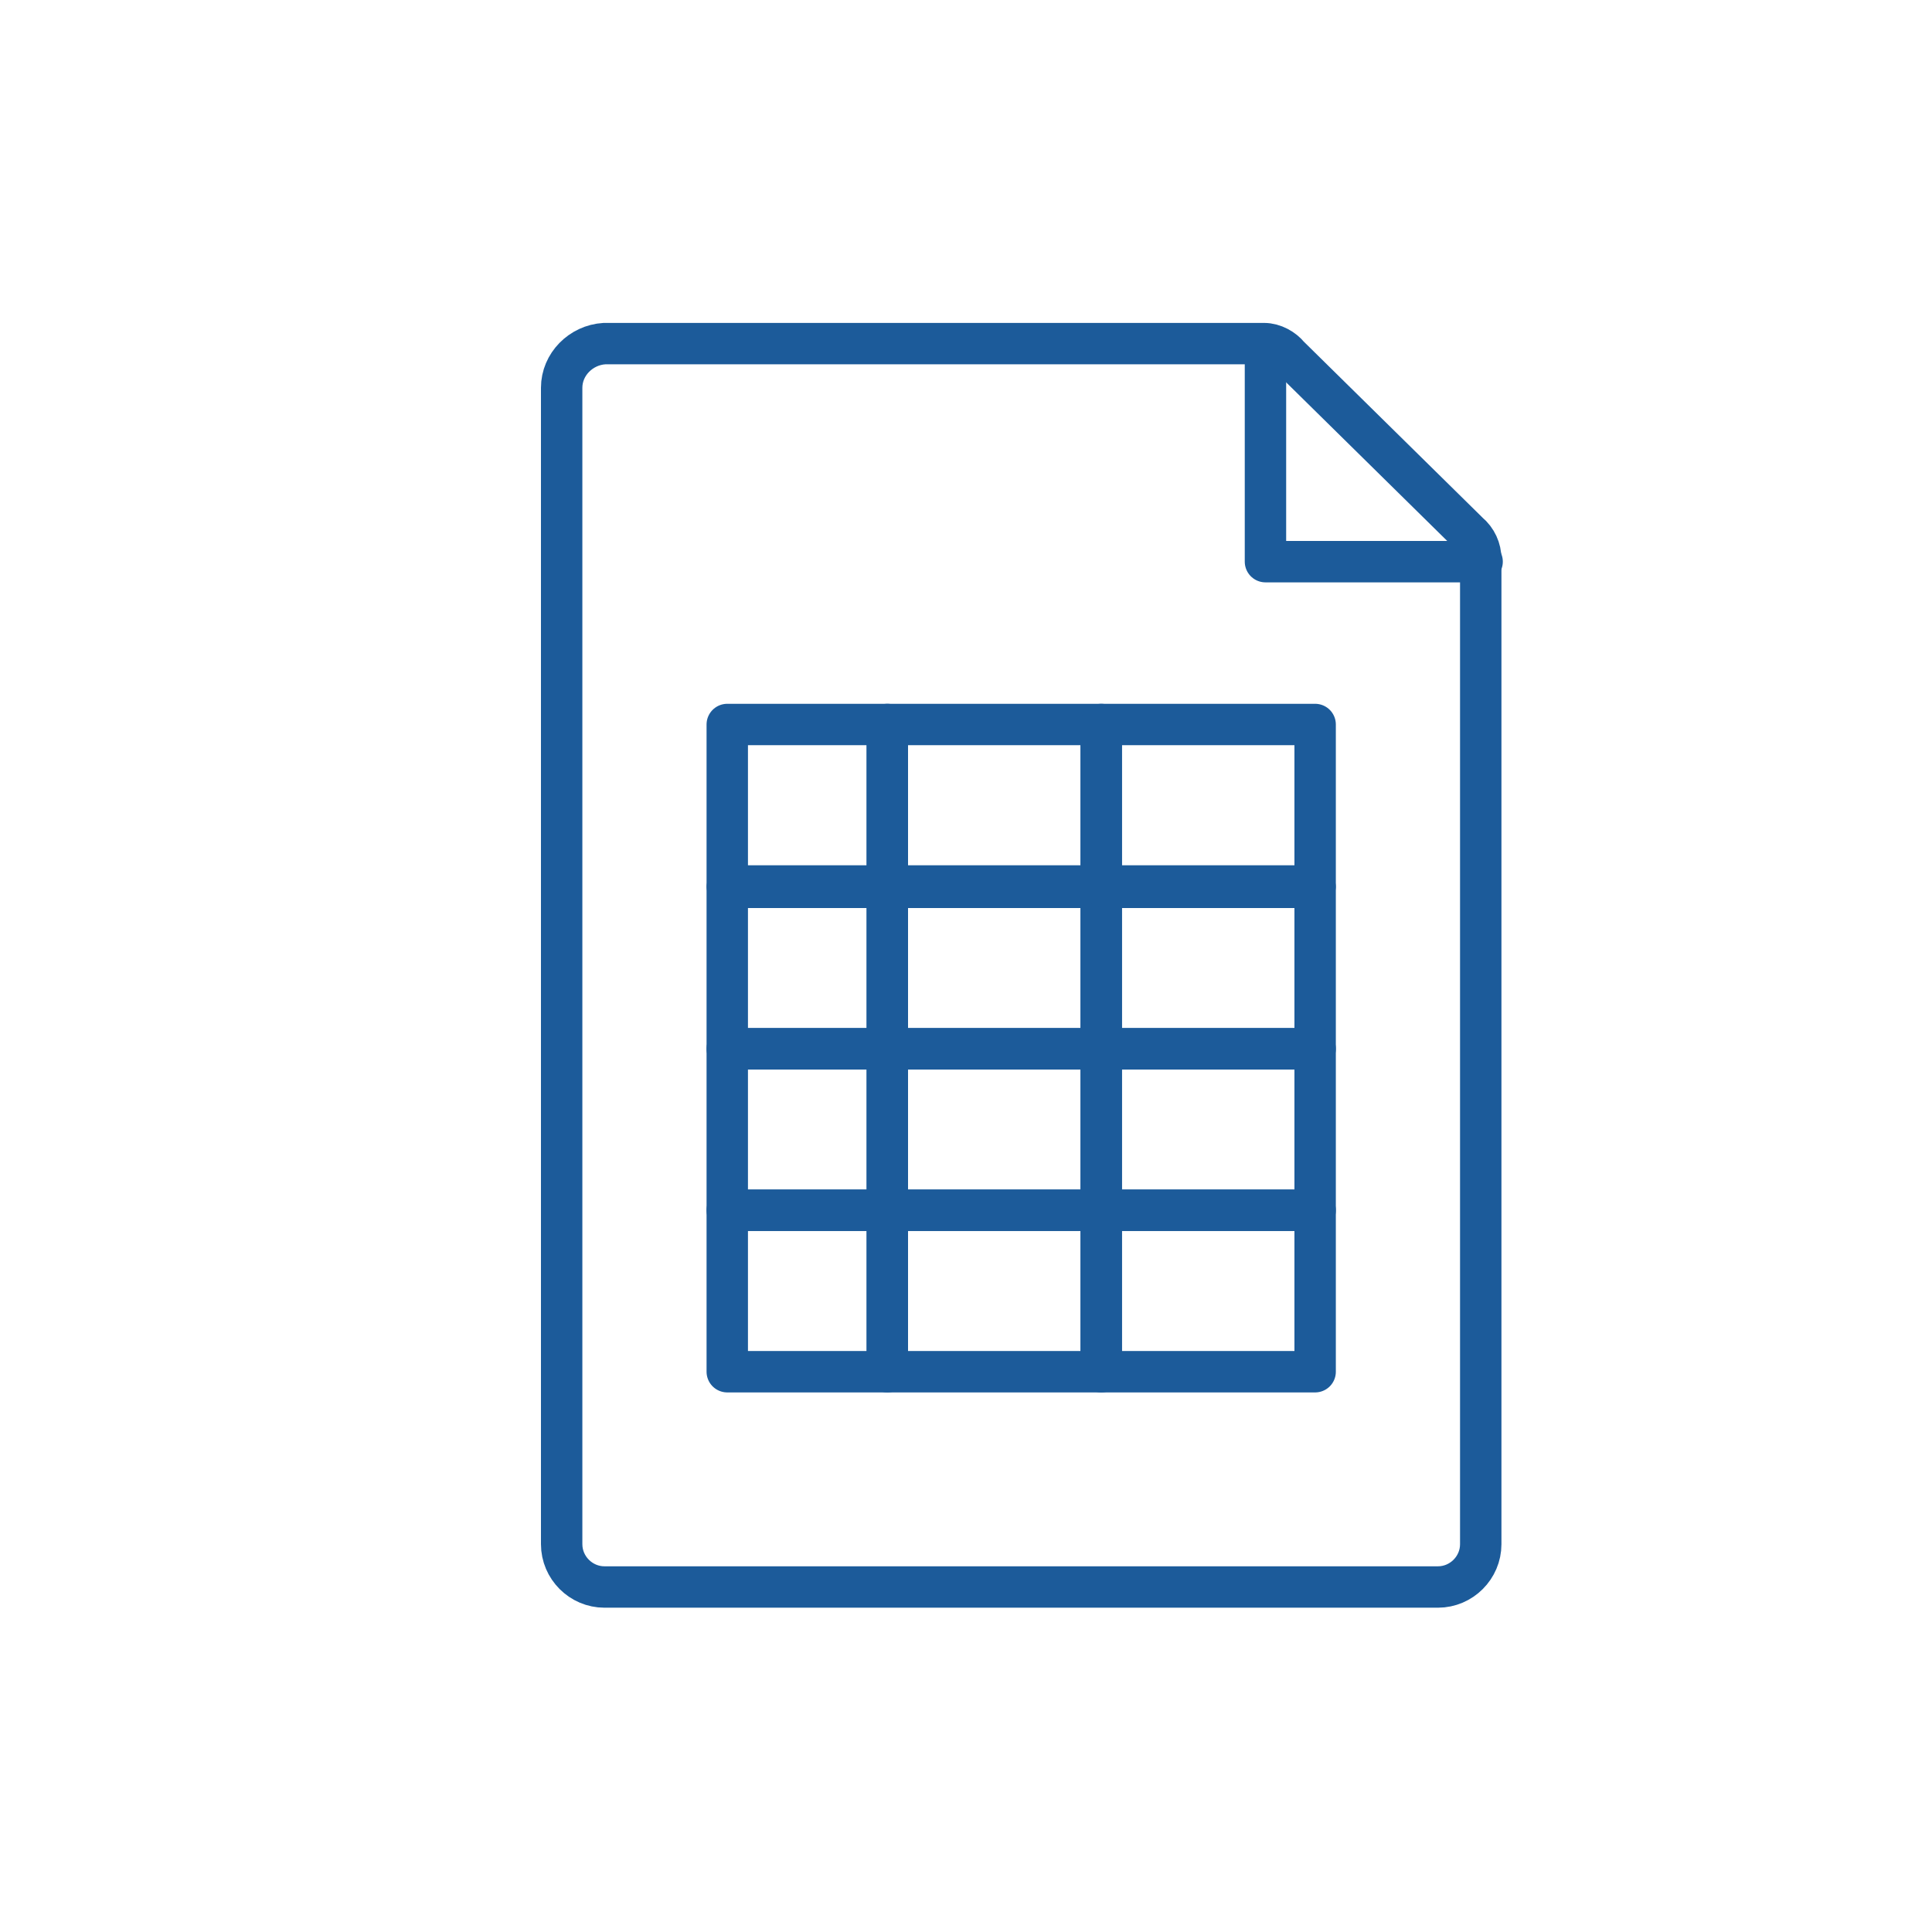 <?xml version="1.0" encoding="utf-8"?>
<!-- Generator: Adobe Illustrator 27.7.0, SVG Export Plug-In . SVG Version: 6.00 Build 0)  -->
<svg version="1.1" id="Layer_1" xmlns="http://www.w3.org/2000/svg" xmlns:xlink="http://www.w3.org/1999/xlink" x="0px" y="0px"
	 viewBox="0 0 140 140" style="enable-background:new 0 0 140 140;" xml:space="preserve">
<style type="text/css">
	.st0{clip-path:url(#SVGID_00000119079260820844397540000008828638767927315852_);}
	.st1{fill:none;stroke:#1C5C98;stroke-width:3;stroke-linecap:round;stroke-linejoin:round;}
	.st2{clip-path:url(#SVGID_00000130632670294038855120000000237662620501655948_);}
	.st3{fill:none;stroke:#1C5B9A;stroke-width:3;stroke-linecap:round;stroke-linejoin:round;}
	.st4{clip-path:url(#SVGID_00000101783810054025670010000016610017844102220216_);}
	.st5{fill:none;stroke:#1C5C98;stroke-width:3;stroke-linecap:round;stroke-miterlimit:10;}
	.st6{clip-path:url(#SVGID_00000047031231821226098140000014440241347715457670_);}
	.st7{fill:none;stroke:#1C5C98;stroke-width:3;stroke-linecap:round;stroke-linejoin:round;stroke-dasharray:1.854,1.854;}
	.st8{fill:none;stroke:#1C5C98;stroke-width:3;stroke-linecap:round;stroke-linejoin:round;stroke-dasharray:2.238,2.238;}
	.st9{clip-path:url(#SVGID_00000056392342472398357310000011876990628328242578_);}
	.st10{fill:none;stroke:#1C5C98;stroke-width:3;stroke-miterlimit:10;}
	.st11{clip-path:url(#SVGID_00000029733642283718054830000010061190799790838421_);}
</style>
<g>
	<defs>
		<rect id="SVGID_00000147180019665027024190000014628637458957596597_" x="38.8" y="23" width="71" height="94"/>
	</defs>
	<clipPath id="SVGID_00000010307763052034727390000013459404648779678081_">
		<use xlink:href="#SVGID_00000147180019665027024190000014628637458957596597_"  style="overflow:visible;"/>
	</clipPath>
	<g id="Group_130" style="clip-path:url(#SVGID_00000010307763052034727390000013459404648779678081_);">
		<path id="Path_70" class="st3" d="M91.7,25v15.7h15.7"/>
		<path id="Path_71" class="st3" d="M107.3,111.9c0,1.7-1.4,3.1-3.1,3.1H43.8c-1.7,0-3.1-1.4-3.1-3.1V28.1c0-1.7,1.4-3.1,3.1-3.2
			h47.8c0.7,0,1.4,0.4,1.8,0.9l13,12.8c0.6,0.5,0.9,1.2,0.9,1.9V111.9z"/>
		<rect id="Rectangle_229" x="52.7" y="64.3" class="st3" width="11.6" height="11.7"/>
		<rect id="Rectangle_230" x="52.7" y="52.5" class="st3" width="11.6" height="11.7"/>
		<rect id="Rectangle_231" x="52.7" y="76" class="st3" width="11.6" height="11.7"/>
		<rect id="Rectangle_232" x="52.7" y="87.7" class="st3" width="11.6" height="11.7"/>
		<rect id="Rectangle_233" x="64.3" y="64.3" class="st3" width="15.5" height="11.7"/>
		<rect id="Rectangle_234" x="64.3" y="52.5" class="st3" width="15.5" height="11.7"/>
		<rect id="Rectangle_235" x="64.3" y="76" class="st3" width="15.5" height="11.7"/>
		<rect id="Rectangle_236" x="64.3" y="87.7" class="st3" width="15.5" height="11.7"/>
		<rect id="Rectangle_237" x="79.8" y="64.3" class="st3" width="15.5" height="11.7"/>
		<rect id="Rectangle_238" x="79.8" y="52.5" class="st3" width="15.5" height="11.7"/>
		<rect id="Rectangle_239" x="79.8" y="76" class="st3" width="15.5" height="11.7"/>
		<rect id="Rectangle_240" x="79.8" y="87.7" class="st3" width="15.5" height="11.7"/>
	</g>
</g>
</svg>

